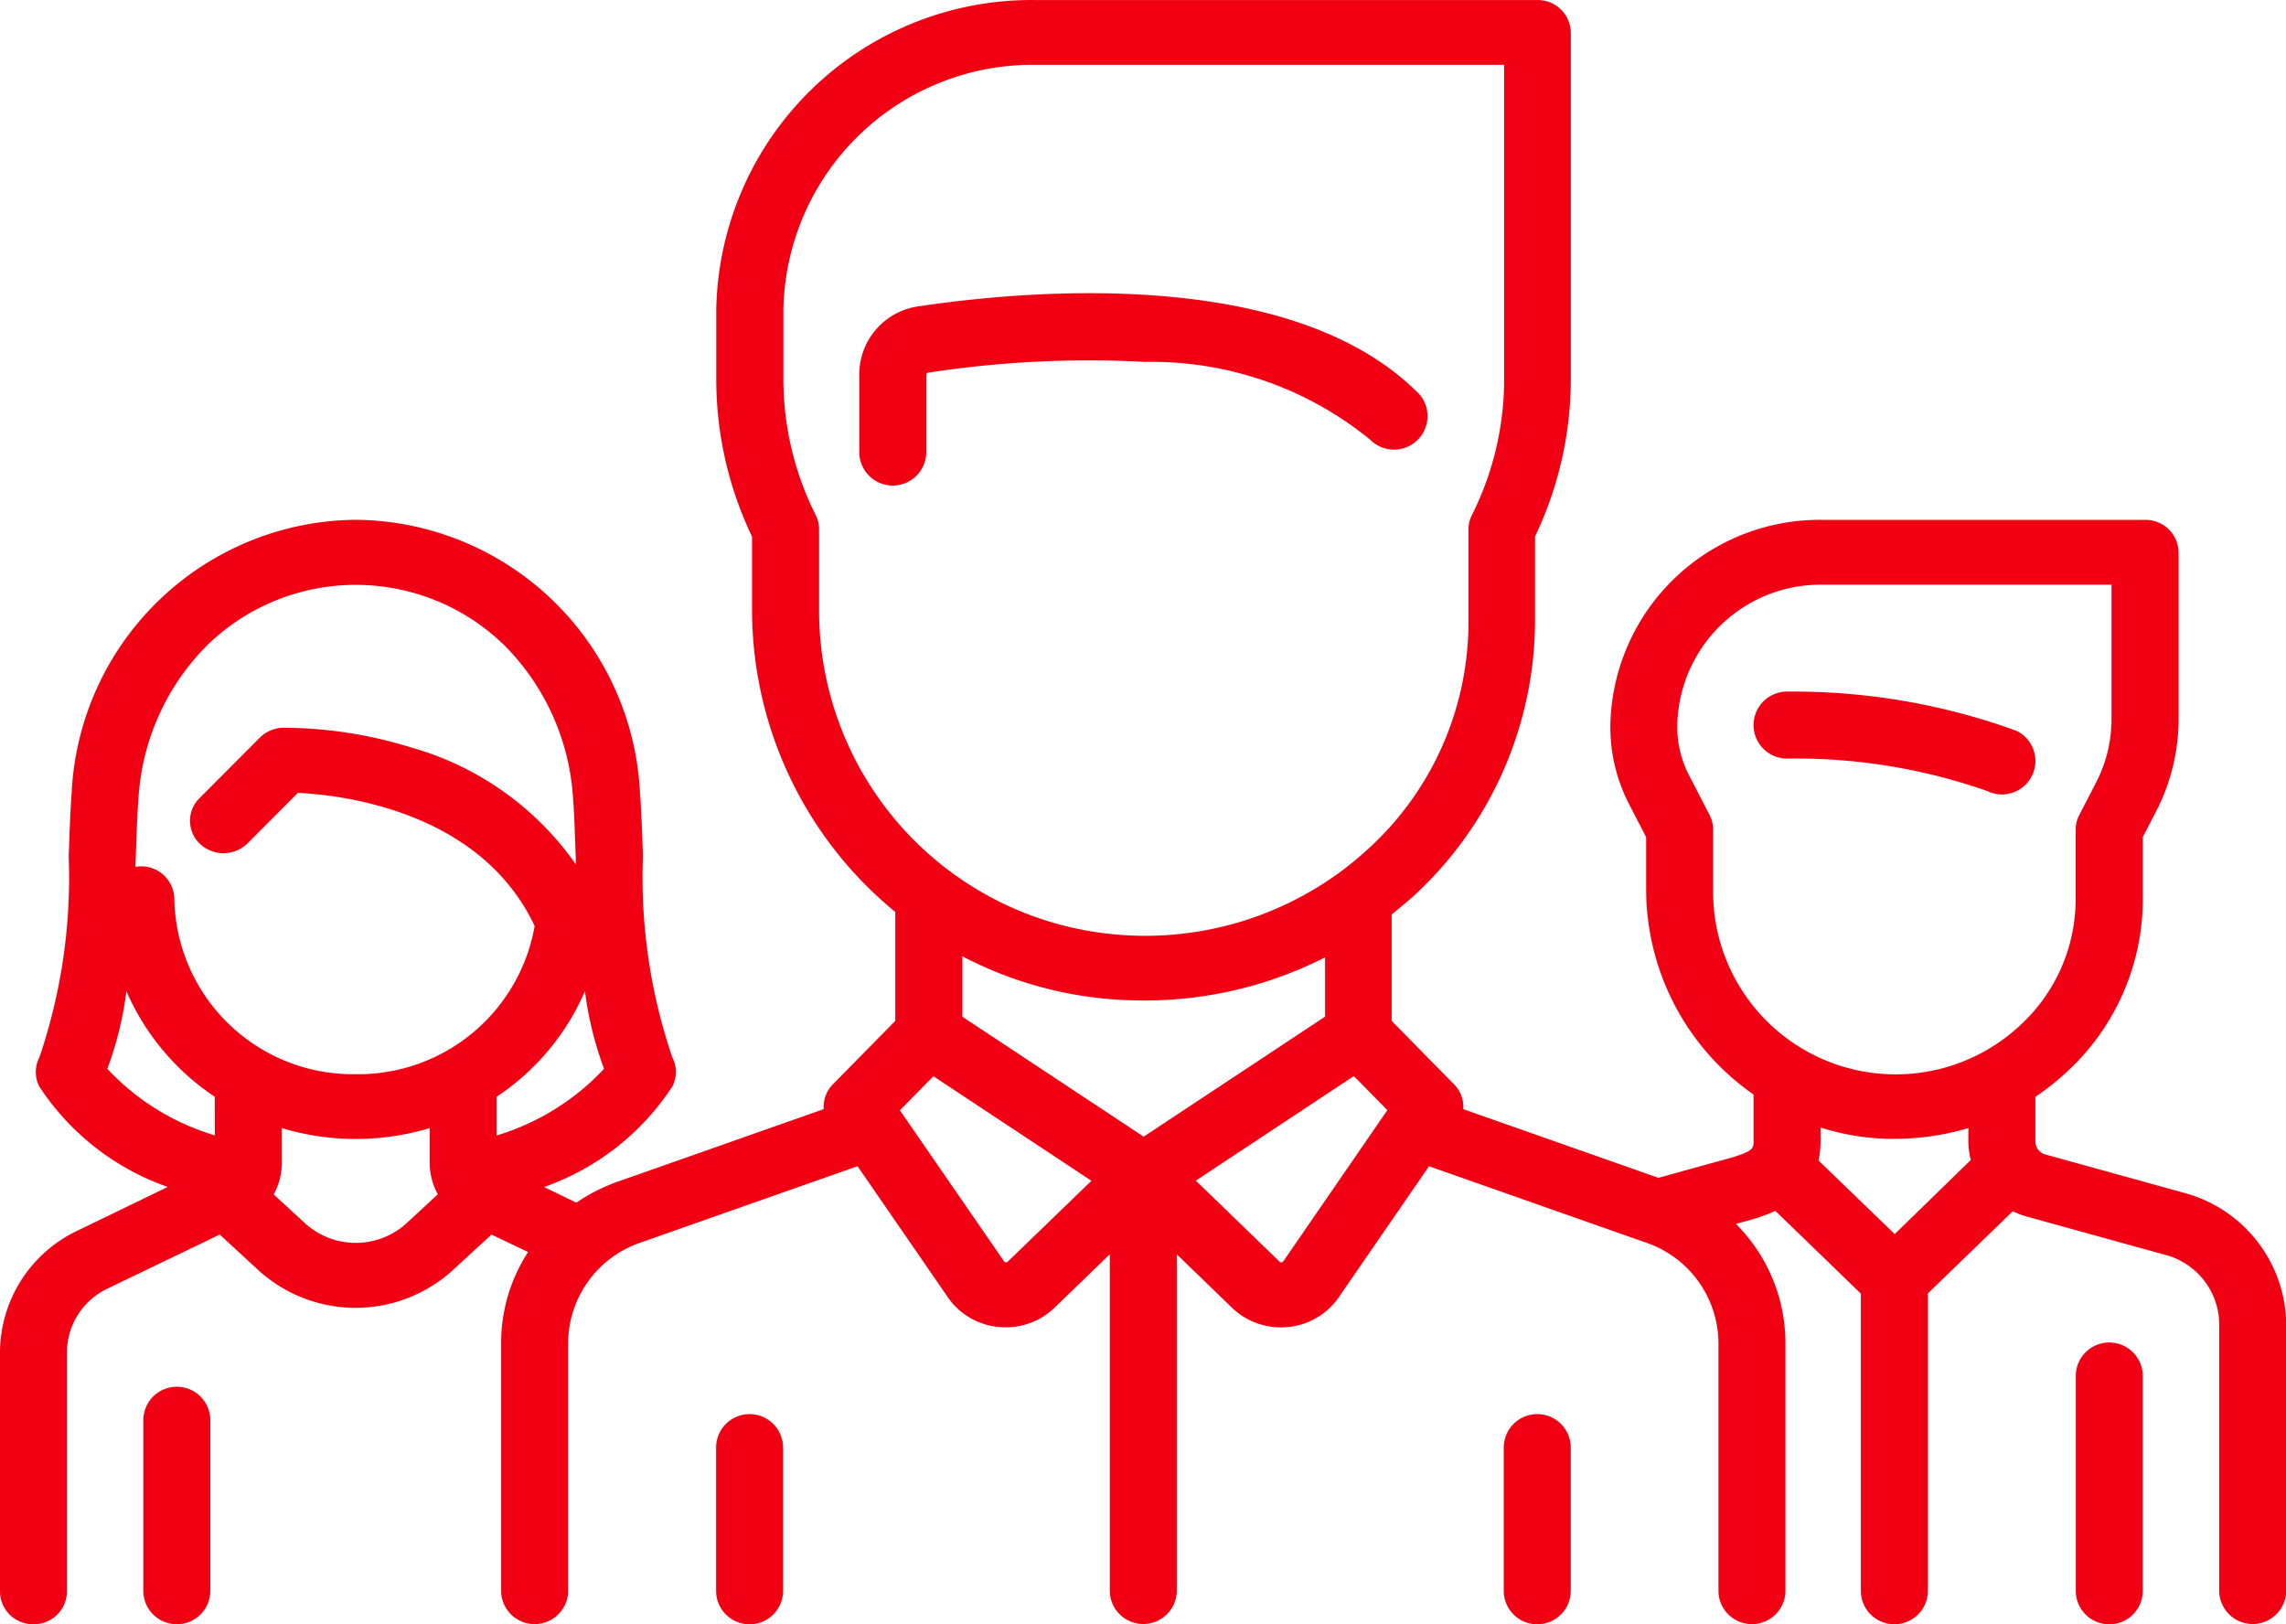 <svg xmlns="http://www.w3.org/2000/svg" width="42.422" height="30.143" viewBox="0 0 42.422 30.143">
  <g id="team" transform="translate(0 0)">
    <g id="Group_3508" data-name="Group 3508" transform="translate(32.541 12.834)">
      <g id="Group_3507" data-name="Group 3507">
        <path id="Path_2" data-name="Path 2" d="M397.637,229.179a12.124,12.124,0,0,0-4.264-.73.621.621,0,0,0,0,1.243,10.73,10.73,0,0,1,3.709.6.621.621,0,0,0,.556-1.112Z" transform="translate(-392.751 -228.449)" fill="#f10013"/>
      </g>
    </g>
    <g id="Group_3510" data-name="Group 3510">
      <g id="Group_3509" data-name="Group 3509">
        <path id="Path_3" data-name="Path 3" d="M40.525,90.2l-2.566-.71a.253.253,0,0,1-.188-.241v-.829a4.641,4.641,0,0,0,.594-.472,4.356,4.356,0,0,0,1.4-3.2V83.6l.248-.48a3.737,3.737,0,0,0,.416-1.707v-3.1a.612.612,0,0,0-.621-.6h-5.98a3.886,3.886,0,0,0-3.944,3.817v.036a3.107,3.107,0,0,0,.346,1.419l.318.616v.982a4.648,4.648,0,0,0,1.993,3.794v.869c0,.134,0,.189-.513.331l-1.252.346-3.623-1.275a.589.589,0,0,0-.169-.46l-1.158-1.177V85.036c.122-.1.243-.2.36-.3a6.955,6.955,0,0,0,2.3-5.132V78.022a6.765,6.765,0,0,0,.664-2.924V68.667a.612.612,0,0,0-.621-.6h-9.3a5.85,5.85,0,0,0-5.937,5.746V75.1a6.765,6.765,0,0,0,.664,2.924V79.38a7.254,7.254,0,0,0,2.658,5.609v2.022l-1.158,1.177a.589.589,0,0,0-.169.46l-3.823,1.346a3.3,3.3,0,0,0-.768.39l-.6-.291a4.7,4.7,0,0,0,2.381-1.865.584.584,0,0,0,0-.538,10.369,10.369,0,0,1-.546-3.734c-.014-.425-.028-.827-.055-1.185A5.325,5.325,0,0,0,6.6,77.712,5.325,5.325,0,0,0,1.33,82.773c-.026.358-.04.759-.055,1.185A10.37,10.37,0,0,1,.73,87.691a.584.584,0,0,0,0,.538,4.7,4.7,0,0,0,2.383,1.863L1.445,90.9A2.511,2.511,0,0,0,0,93.163v4.444a.612.612,0,0,0,.621.6.612.612,0,0,0,.621-.6V93.163A1.317,1.317,0,0,1,2,91.976l2.077-1,.722.664a2.677,2.677,0,0,0,3.6,0l.722-.664L9.8,91.3a3.093,3.093,0,0,0-.5,1.679v4.629a.622.622,0,0,0,1.243,0V92.978a1.981,1.981,0,0,1,1.34-1.852l4.031-1.419,1.678,2.436a1.289,1.289,0,0,0,.943.548q.064.006.128.006a1.3,1.3,0,0,0,.908-.365l1.024-.991v6.265a.622.622,0,0,0,1.243,0V91.342l1.024.991a1.3,1.3,0,0,0,.908.365q.064,0,.128-.006a1.289,1.289,0,0,0,.943-.548l1.678-2.436,4.031,1.419a1.981,1.981,0,0,1,1.34,1.852v4.629a.622.622,0,0,0,1.243,0V92.978a3.127,3.127,0,0,0-.919-2.2l.154-.042a3.484,3.484,0,0,0,.578-.2l1.587,1.536v5.539a.622.622,0,0,0,1.243,0V92.068l1.576-1.525a1.507,1.507,0,0,0,.264.1l2.567.71a1.341,1.341,0,0,1,1,1.277v4.976a.622.622,0,0,0,1.243,0V92.631A2.555,2.555,0,0,0,40.525,90.2ZM3.987,89.135A4.477,4.477,0,0,1,1.992,87.9a6.453,6.453,0,0,0,.354-1.44,4.517,4.517,0,0,0,1.64,1.959Zm3.56,1.628a1.4,1.4,0,0,1-1.89,0l-.578-.532a1.213,1.213,0,0,0,.151-.587V89a4.768,4.768,0,0,0,2.744,0v.641a1.213,1.213,0,0,0,.151.588ZM6.6,88a3.316,3.316,0,0,1-3.365-3.257.612.612,0,0,0-.621-.6.637.637,0,0,0-.1.009c0-.052,0-.1.005-.155.014-.414.027-.8.052-1.139a4.4,4.4,0,0,1,1.256-2.8,3.951,3.951,0,0,1,5.55,0,4.4,4.4,0,0,1,1.256,2.8c.025.335.038.726.052,1.139l0,.107a5.574,5.574,0,0,0-3.069-2.171,8.04,8.04,0,0,0-2.364-.362.631.631,0,0,0-.43.184L3.7,82.88a.588.588,0,0,0,.016.85.636.636,0,0,0,.879-.015l.933-.936c.8.038,3.388.329,4.394,2.472A3.326,3.326,0,0,1,6.6,88Zm2.614,1.135V88.42a4.481,4.481,0,0,0,1.641-1.961A6.445,6.445,0,0,0,11.21,87.9,4.5,4.5,0,0,1,9.216,89.137ZM15.2,79.38V77.887a.586.586,0,0,0-.062-.262,5.617,5.617,0,0,1-.6-2.528V73.812a4.626,4.626,0,0,1,4.694-4.543h8.681V75.1a5.617,5.617,0,0,1-.6,2.528.586.586,0,0,0-.062.262V79.6a5.689,5.689,0,0,1-1.9,4.254,6.137,6.137,0,0,1-.477.391l-.011.008a6.115,6.115,0,0,1-4.032,1.164A6.035,6.035,0,0,1,15.2,79.38Zm3.5,12.1a.044.044,0,0,1-.066-.006L16.7,88.67l.622-.632,2.932,1.94Zm2.524-2.321-3.365-2.226V85.812a7.172,7.172,0,0,0,2.883.805q.246.015.489.015a7.391,7.391,0,0,0,3.359-.8v1.1Zm2.59,2.315a.04.04,0,0,1-.032.018.039.039,0,0,1-.035-.012l-1.555-1.505,2.932-1.94.622.632Zm11.347-.507L33.746,89.6a1.6,1.6,0,0,0,.038-.357v-.254a4.487,4.487,0,0,0,1.231.21l.143,0a4.757,4.757,0,0,0,1.37-.2v.242a1.394,1.394,0,0,0,.045.351ZM37.5,87.083a3.388,3.388,0,0,1-5.709-2.5V83.459a.585.585,0,0,0-.066-.269l-.384-.743a1.929,1.929,0,0,1-.215-.881v-.036a2.661,2.661,0,0,1,2.7-2.614h5.358v2.5a2.559,2.559,0,0,1-.285,1.169l-.314.607a.585.585,0,0,0-.066.269v1.286A3.182,3.182,0,0,1,37.5,87.083Z" transform="translate(0 -68.066)" fill="#f10013"/>
      </g>
    </g>
    <g id="Group_3512" data-name="Group 3512" transform="translate(38.521 24.913)">
      <g id="Group_3511" data-name="Group 3511">
        <path id="Path_4" data-name="Path 4" d="M465.544,380.814a.621.621,0,0,0-.621.621v3.987a.621.621,0,0,0,1.243,0v-3.987A.621.621,0,0,0,465.544,380.814Z" transform="translate(-464.923 -380.814)" fill="#f10013"/>
      </g>
    </g>
    <g id="Group_3514" data-name="Group 3514" transform="translate(2.658 25.734)">
      <g id="Group_3513" data-name="Group 3513">
        <path id="Path_5" data-name="Path 5" d="M32.7,390.728a.621.621,0,0,0-.621.621v3.165a.621.621,0,1,0,1.243,0v-3.165A.621.621,0,0,0,32.7,390.728Z" transform="translate(-32.077 -390.728)" fill="#f10013"/>
      </g>
    </g>
    <g id="Group_3516" data-name="Group 3516" transform="translate(15.946 5.441)">
      <g id="Group_3515" data-name="Group 3515">
        <path id="Path_6" data-name="Path 6" d="M202.823,138.048c-2.35-2.35-7.268-1.9-9.273-1.6a1.276,1.276,0,0,0-1.09,1.271v1.432a.621.621,0,0,0,1.243,0V137.72a.041.041,0,0,1,.032-.042,19.631,19.631,0,0,1,4.037-.2,6.414,6.414,0,0,1,4.172,1.446.621.621,0,0,0,.879-.879Z" transform="translate(-192.46 -136.203)" fill="#f10013"/>
      </g>
    </g>
    <g id="Group_3518" data-name="Group 3518" transform="translate(13.289 26.242)">
      <g id="Group_3517" data-name="Group 3517">
        <path id="Path_7" data-name="Path 7" d="M161.005,396.853a.621.621,0,0,0-.621.621v2.658a.621.621,0,1,0,1.243,0v-2.658A.621.621,0,0,0,161.005,396.853Z" transform="translate(-160.384 -396.853)" fill="#f10013"/>
      </g>
    </g>
    <g id="Group_3520" data-name="Group 3520" transform="translate(27.906 26.242)">
      <g id="Group_3519" data-name="Group 3519">
        <path id="Path_8" data-name="Path 8" d="M337.427,396.853a.621.621,0,0,0-.621.621v2.658a.621.621,0,1,0,1.243,0v-2.658A.621.621,0,0,0,337.427,396.853Z" transform="translate(-336.806 -396.853)" fill="#f10013"/>
      </g>
    </g>
  </g>
</svg>
